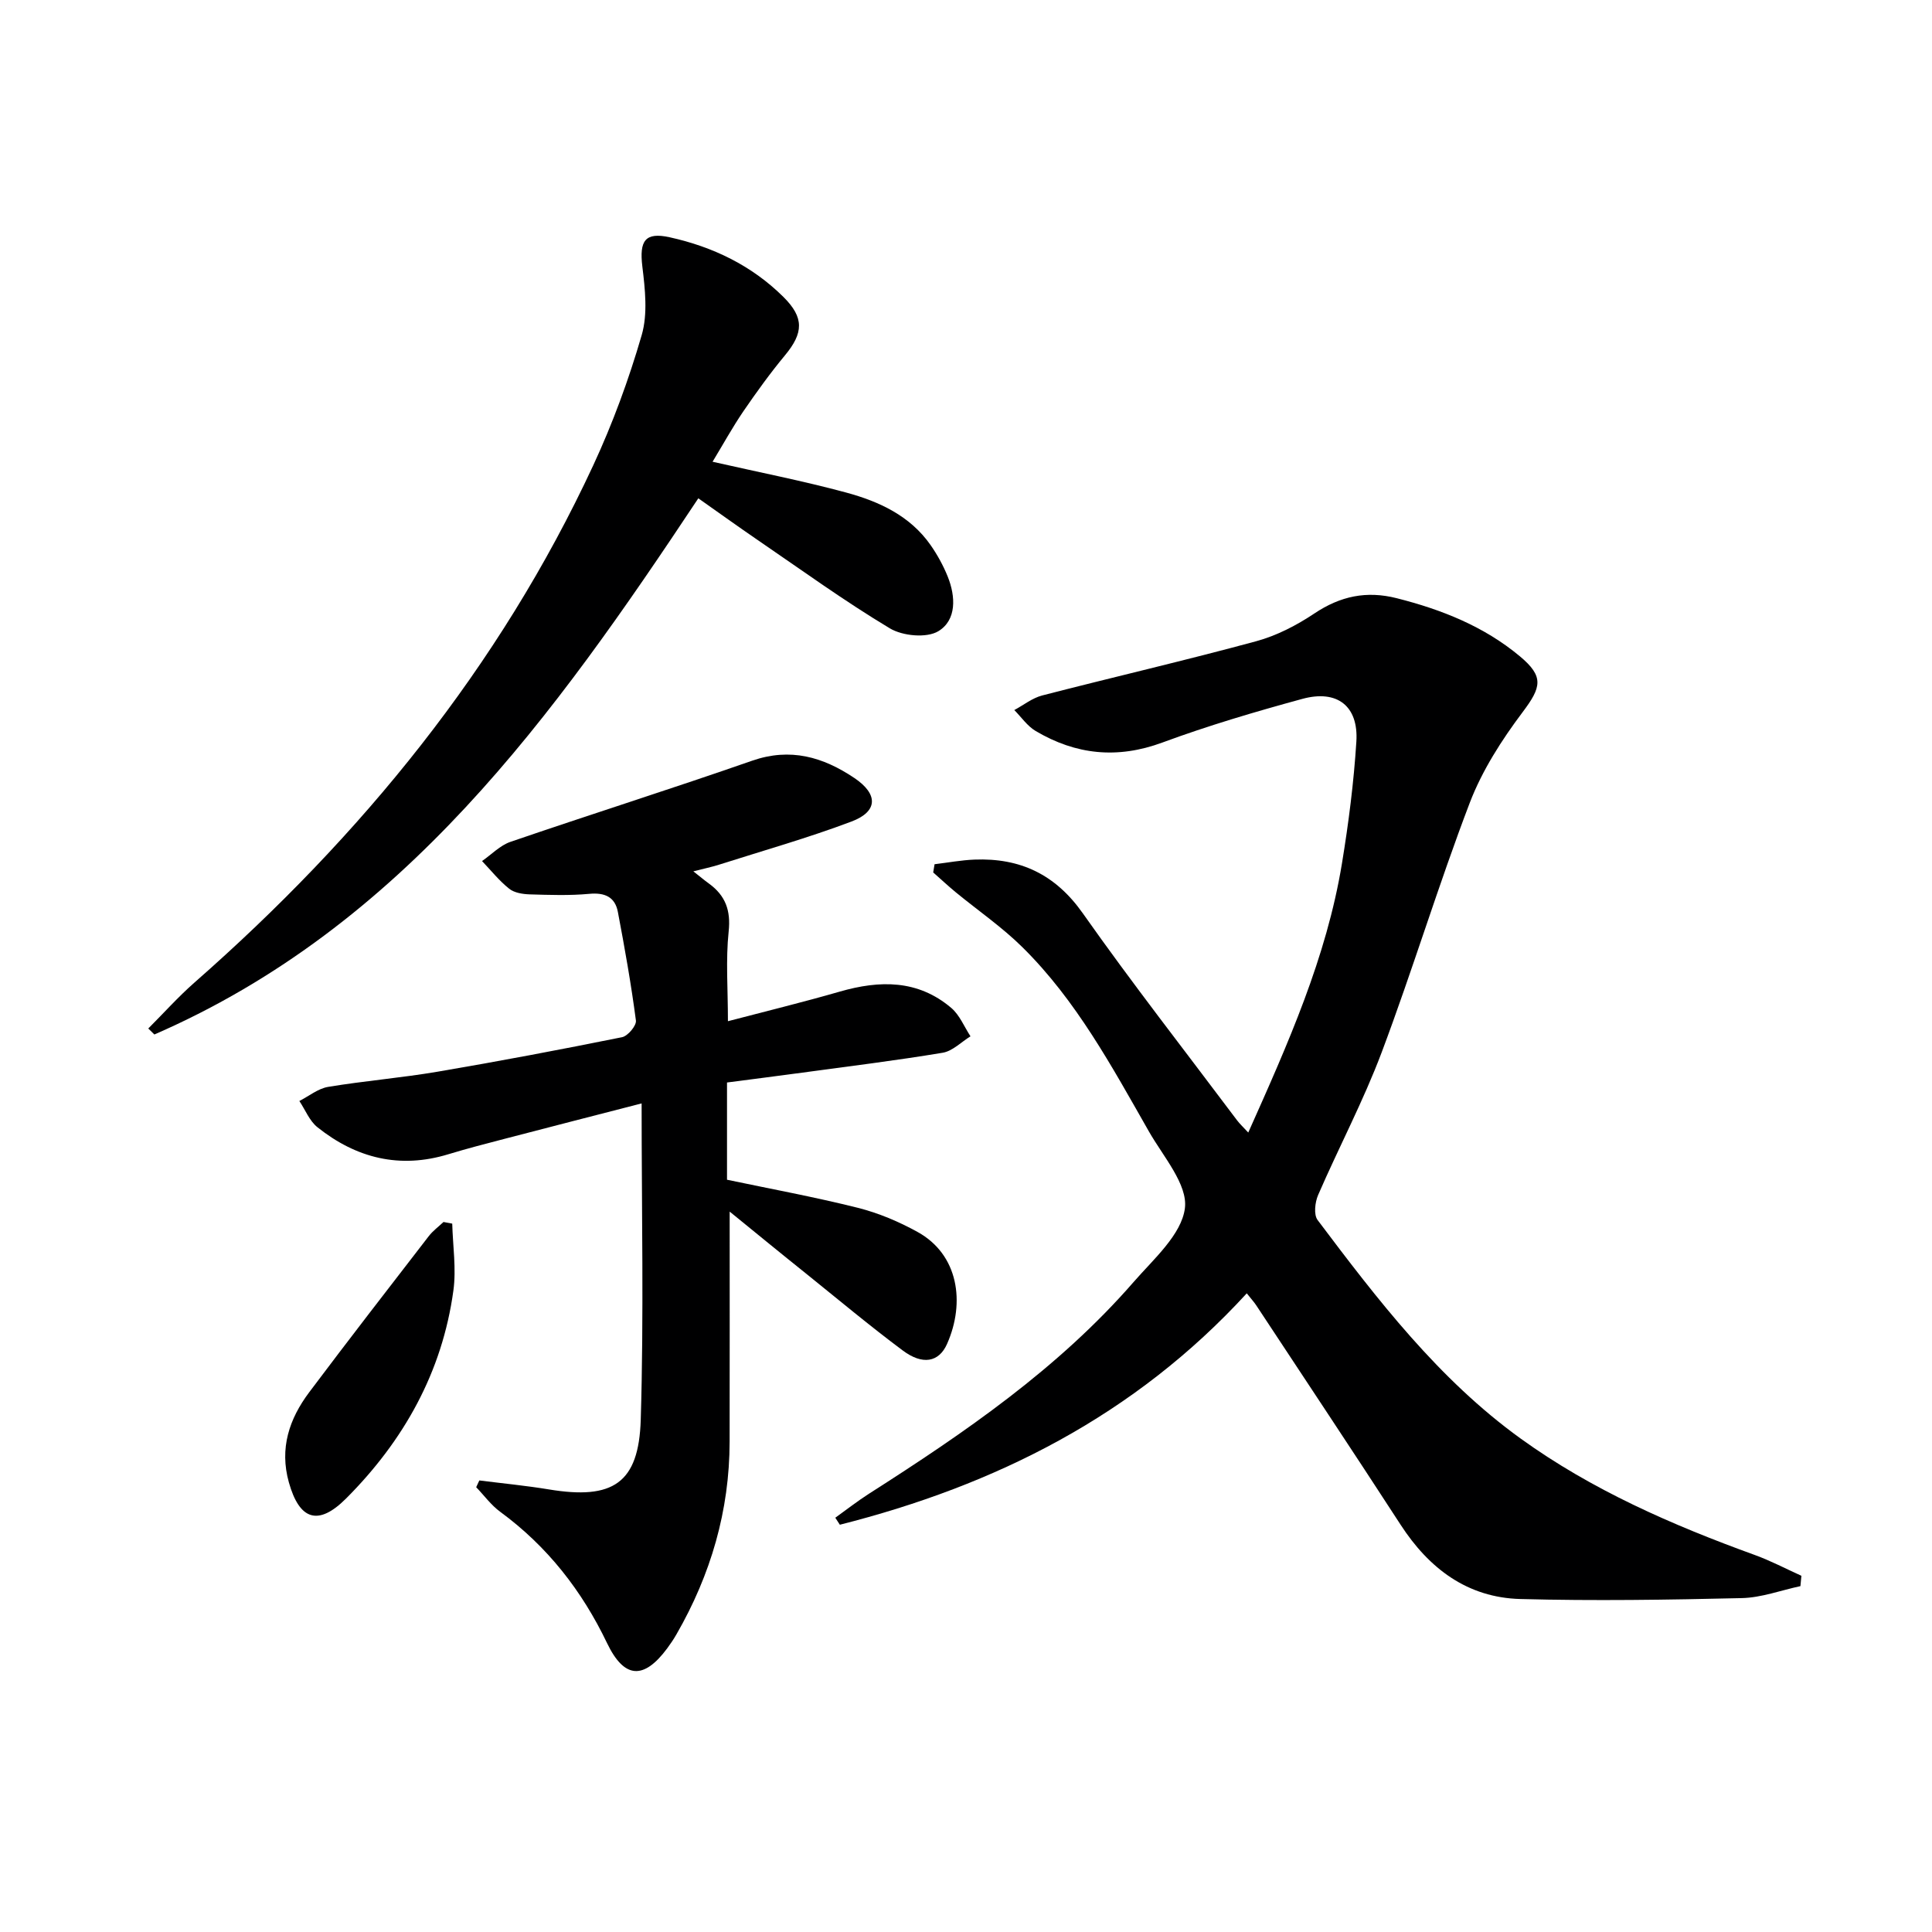 <svg enable-background="new 0 0 400 400" viewBox="0 0 400 400" xmlns="http://www.w3.org/2000/svg"><path d="m258.13 267.77c-23.26 25.37-52.05 39.75-84.25 47.91-.31-.48-.63-.97-.94-1.45 2.33-1.67 4.58-3.44 6.99-4.98 19.82-12.65 39.18-25.91 54.76-43.81 4.13-4.75 9.93-9.81 10.63-15.28.63-4.91-4.49-10.71-7.45-15.9-7.66-13.43-15.03-27.13-26.17-38.13-4.23-4.19-9.22-7.61-13.84-11.41-1.59-1.31-3.1-2.73-4.65-4.09.09-.57.18-1.14.28-1.7 2.75-.33 5.5-.85 8.26-.96 9.47-.37 16.76 3.06 22.45 11.14 10.25 14.55 21.23 28.59 31.92 42.84.57.75 1.27 1.4 2.32 2.53 8.21-18.37 16.2-36.23 19.4-55.73 1.37-8.35 2.45-16.78 2.98-25.21.47-7.36-3.97-10.82-11.2-8.84-9.75 2.66-19.48 5.53-28.95 9.03-9.33 3.45-17.92 2.54-26.24-2.38-1.73-1.02-2.97-2.87-4.43-4.34 1.92-1.03 3.72-2.49 5.77-3.02 14.75-3.81 29.61-7.24 44.31-11.23 4.25-1.15 8.4-3.31 12.08-5.77 5.36-3.58 10.78-4.72 17.01-3.14 9.3 2.35 18.05 5.82 25.48 12.01 5.08 4.23 4.47 6.42.6 11.57-4.33 5.76-8.38 12.07-10.94 18.75-6.52 17.06-11.82 34.59-18.25 51.7-3.79 10.07-8.87 19.65-13.16 29.54-.65 1.5-.94 4.08-.1 5.18 12.42 16.51 25.06 32.97 41.98 45.2 14.78 10.68 31.42 17.94 48.52 24.14 3.31 1.2 6.45 2.86 9.66 4.31-.07.71-.13 1.43-.2 2.14-4.05.87-8.09 2.39-12.15 2.48-15.27.36-30.56.6-45.83.19-10.95-.29-18.9-6.29-24.8-15.38-9.87-15.21-19.92-30.3-29.9-45.44-.45-.68-1.02-1.29-1.95-2.47z" fill="#000001"/><path d="m151.07 250.85c0 16.39.02 32.01-.01 47.63-.02 14.29-3.9 27.54-11 39.88-.58 1.01-1.23 1.98-1.92 2.91-4.86 6.55-8.9 6.32-12.45-1.07-5.21-10.88-12.37-20.04-22.13-27.2-1.89-1.38-3.32-3.38-4.97-5.09.22-.47.43-.93.65-1.4 4.81.61 9.64 1.07 14.42 1.86 13.2 2.18 18.6-1.23 19-14.45.65-21.57.18-43.18.18-65.47-9.7 2.5-19.1 4.91-28.48 7.36-3.85 1-7.71 2-11.52 3.16-10.07 3.08-19.08.82-27.11-5.58-1.65-1.31-2.52-3.6-3.75-5.44 1.98-1.01 3.86-2.57 5.94-2.92 7.53-1.25 15.17-1.87 22.7-3.15 12.76-2.17 25.49-4.58 38.17-7.14 1.19-.24 3.01-2.4 2.87-3.45-.99-7.54-2.32-15.03-3.74-22.5-.59-3.09-2.71-4.03-5.92-3.73-4.08.38-8.23.23-12.34.11-1.45-.05-3.18-.32-4.24-1.17-2.08-1.66-3.77-3.79-5.62-5.73 1.96-1.35 3.73-3.24 5.9-3.98 16.63-5.7 33.41-11 50.01-16.79 7.93-2.76 14.69-.78 21.18 3.58 4.95 3.33 4.92 6.93-.6 9.01-8.98 3.39-18.25 6.01-27.41 8.93-1.57.5-3.19.83-5.33 1.38 1.3 1.02 2.24 1.82 3.24 2.54 3.4 2.48 4.54 5.53 4.07 9.93-.62 5.87-.15 11.86-.15 18.56 7.89-2.07 15.57-3.94 23.16-6.13 8.27-2.38 16.17-2.49 23.08 3.38 1.74 1.48 2.68 3.89 3.98 5.88-1.91 1.17-3.71 3.06-5.76 3.4-9.65 1.61-19.38 2.8-29.08 4.12-5.1.69-10.2 1.34-15.57 2.04v20.13c9.04 1.9 18.13 3.57 27.07 5.81 4.29 1.08 8.51 2.86 12.39 5.01 8.44 4.66 9.91 14.56 6.1 23.17-1.69 3.82-5.08 4.43-9.18 1.36-6.8-5.07-13.32-10.53-19.93-15.85-5.3-4.24-10.53-8.53-15.9-12.9z" fill="#000001"/><path d="m147.53 95.6c9.69 2.2 18.77 3.97 27.67 6.38 6.79 1.84 13.21 4.79 17.46 10.86 1.41 2.02 2.63 4.24 3.55 6.52 1.67 4.14 1.87 9.01-1.93 11.32-2.42 1.47-7.4 1-10.05-.59-9.39-5.63-18.29-12.09-27.34-18.27-4.09-2.8-8.11-5.69-12.31-8.65-29.97 45.14-61.08 88.58-112.62 111.01-.42-.41-.84-.82-1.26-1.24 3.19-3.19 6.2-6.56 9.58-9.53 34.52-30.3 63.1-65.22 82.55-107.08 4.03-8.68 7.36-17.77 10.03-26.96 1.27-4.39.7-9.51.13-14.2-.64-5.31.55-7.18 5.68-6.04 8.92 1.97 16.97 5.84 23.53 12.35 4.32 4.28 4.17 7.45.31 12.1-3.07 3.7-5.9 7.63-8.62 11.6-2.22 3.26-4.14 6.75-6.36 10.42z" fill="#000001"/><path d="m93.63 253.34c.12 4.62.86 9.33.24 13.85-2.31 16.89-10.27 31.08-22.19 43.03-5.8 5.82-9.69 4.48-11.87-3.3-1.98-7.06.07-13.15 4.21-18.67 8.15-10.86 16.47-21.59 24.76-32.33.85-1.1 2.02-1.95 3.04-2.92.61.11 1.21.23 1.81.34z" fill="#000001"/></svg>